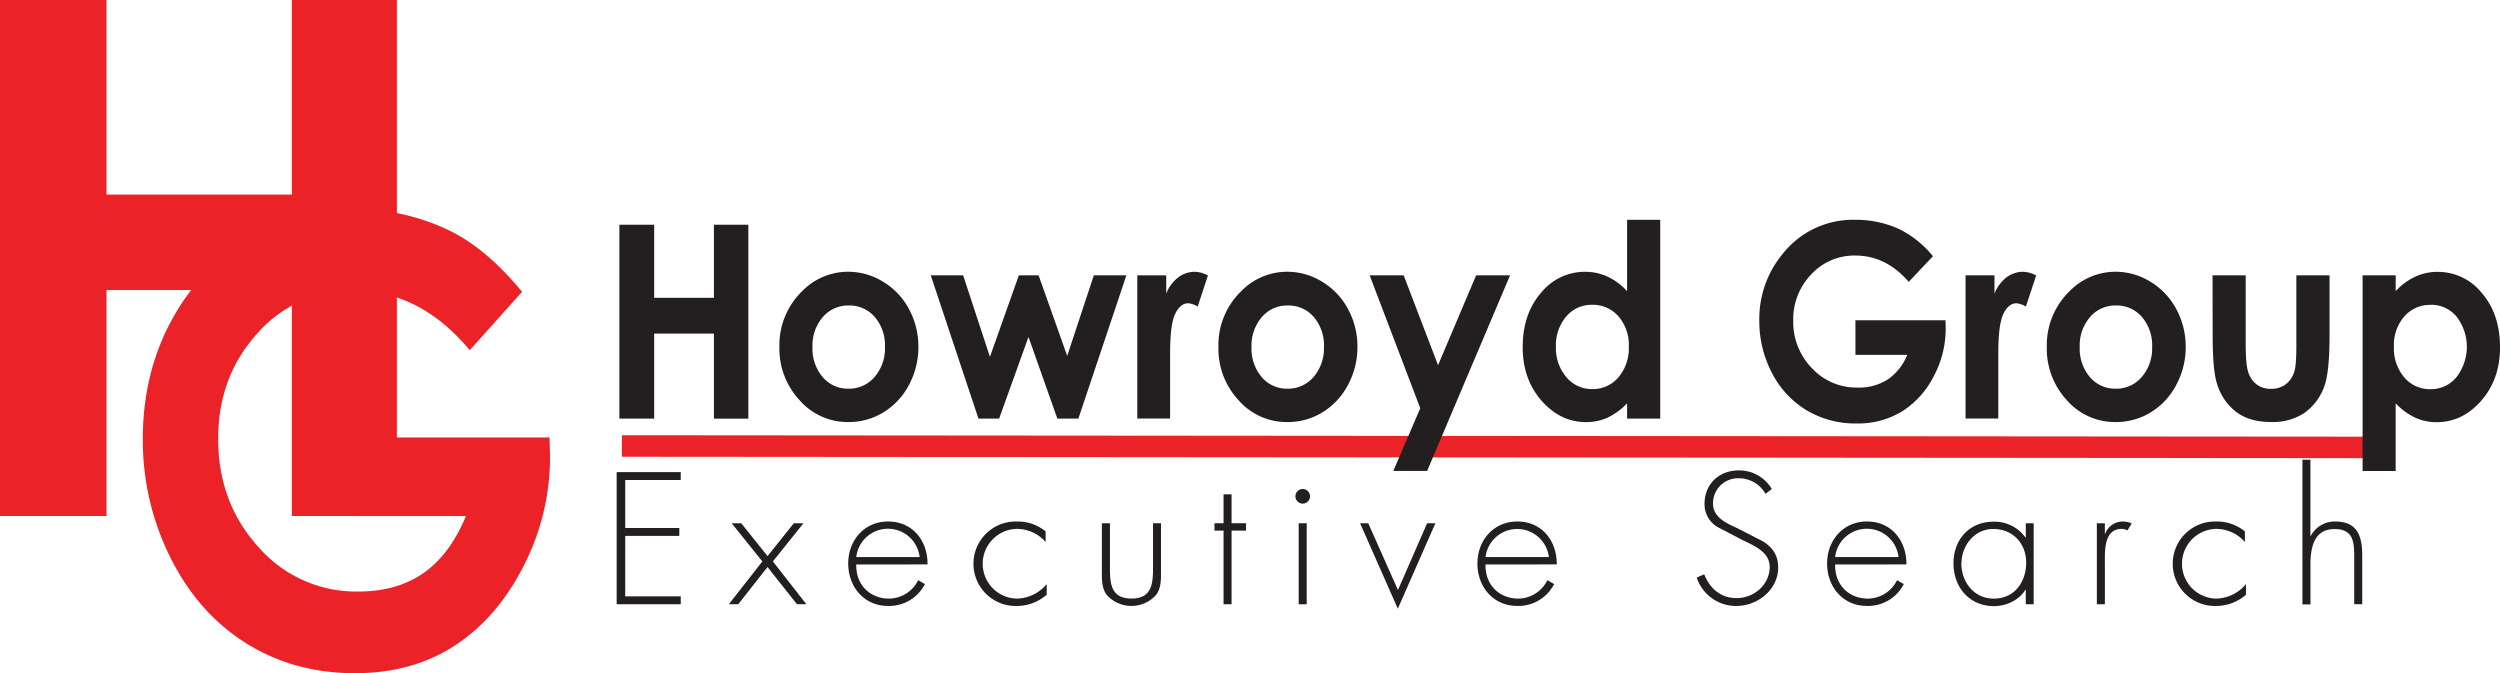 <svg id="Layer_1" data-name="Layer 1" xmlns="http://www.w3.org/2000/svg" viewBox="0 0 760.51 204.79"><defs><style>.cls-1{fill:#eb2227;}.cls-2{fill:none;stroke:#eb2227;stroke-width:6.54px;}.cls-3{fill:#231f20;}</style></defs><title>HGES</title><polyline class="cls-1" points="0 156.97 32.4 156.97 32.4 88.23 88.78 88.23 88.78 156.97 120.73 156.97 120.73 0 88.78 0 88.78 59.19 32.4 59.19 32.4 0 0 0"/><path class="cls-1" d="M111.62,136.9v23.91H146.1q-4.93,11.84-13,17.4t-19.76,5.57A39.4,39.4,0,0,1,83,170.27q-12.29-13.52-12.28-33,0-18.8,11.84-31.94A38,38,0,0,1,112,92.24q20.13,0,35.25,18.12L163.17,92.6q-10.94-13.29-22.36-18.76a66.74,66.74,0,0,0-29.09-6.46q-29.74,0-48.3,23.49Q47.8,110.62,47.8,137.32a79.53,79.53,0,0,0,8.47,36.29q8.46,16.83,23,25.92t33.1,9.09q17.33,0,30.21-8.33t21-24.18a72.67,72.67,0,0,0,8.1-33.52l-.16-5.68Z" transform="translate(-4.35 -3.83)"/><line class="cls-2" x1="189.18" y1="135.67" x2="726.75" y2="136.11"/><path class="cls-3" d="M192.77,72.19h10.58V94.42h18.18V72.19H232v59H221.53V105.32H203.35v25.85H192.77Z" transform="translate(-4.35 -3.83)"/><path class="cls-3" d="M262.34,86.5a20.18,20.18,0,0,1,10.73,3.08,21.37,21.37,0,0,1,7.84,8.36,23.78,23.78,0,0,1,2.82,11.39,24.29,24.29,0,0,1-2.83,11.51,21.32,21.32,0,0,1-7.73,8.38,20.11,20.11,0,0,1-10.78,3,19.42,19.42,0,0,1-14.81-6.65,23,23,0,0,1-6.13-16.17,22.8,22.8,0,0,1,6.93-17A19.45,19.45,0,0,1,262.34,86.5Zm.17,10.26a10.09,10.09,0,0,0-7.86,3.53,13.15,13.15,0,0,0-3.14,9.06,13.4,13.4,0,0,0,3.11,9.2,10,10,0,0,0,7.86,3.52,10.15,10.15,0,0,0,7.92-3.56,13.29,13.29,0,0,0,3.16-9.16,13.22,13.22,0,0,0-3.11-9.1A10.12,10.12,0,0,0,262.51,96.76Z" transform="translate(-4.35 -3.83)"/><path class="cls-3" d="M287.49,87.58h9.85l8.15,24.8,8.8-24.8h6L329,112.1l8.1-24.52H347L332.4,131.17H326l-8.78-24.84-8.93,24.84H302Z" transform="translate(-4.35 -3.83)"/><path class="cls-3" d="M350.32,87.58h8.8v5.55a11.51,11.51,0,0,1,3.68-4.94,8.34,8.34,0,0,1,5-1.68,8.59,8.59,0,0,1,4,1.13l-3.11,9.45a6.51,6.51,0,0,0-2.9-1c-1.54,0-2.83,1-3.9,3.12s-1.59,6.15-1.59,12.22l0,2.12v17.59H350.32Z" transform="translate(-4.35 -3.83)"/><path class="cls-3" d="M395.9,86.5a20.18,20.18,0,0,1,10.73,3.08,21.44,21.44,0,0,1,7.84,8.36,23.78,23.78,0,0,1,2.82,11.39,24.21,24.21,0,0,1-2.84,11.51,21.28,21.28,0,0,1-7.73,8.38,20.13,20.13,0,0,1-10.79,3,19.4,19.4,0,0,1-14.81-6.65A23,23,0,0,1,375,109.41a22.82,22.82,0,0,1,6.93-17A19.47,19.47,0,0,1,395.9,86.5Zm.17,10.26a10.08,10.08,0,0,0-7.86,3.53,13.17,13.17,0,0,0-3.14,9.06,13.39,13.39,0,0,0,3.1,9.2,10,10,0,0,0,7.86,3.52,10.13,10.13,0,0,0,7.91-3.56,13.32,13.32,0,0,0,3.16-9.16,13.23,13.23,0,0,0-3.1-9.1A10.14,10.14,0,0,0,396.07,96.76Z" transform="translate(-4.35 -3.83)"/><path class="cls-3" d="M421,87.58h10.35l10.46,27.34,11.59-27.34h10.32l-25.23,59.51H428.2l8.2-19.08Z" transform="translate(-4.35 -3.83)"/><path class="cls-3" d="M499.32,70.69H509.4v60.48H499.32v-4.65a19.93,19.93,0,0,1-6,4.38,15.69,15.69,0,0,1-6.49,1.34q-7.83,0-13.55-6.54t-5.72-16.24q0-10.07,5.54-16.51a17.11,17.11,0,0,1,13.45-6.44A16.13,16.13,0,0,1,493.41,88a18.66,18.66,0,0,1,5.91,4.42ZM488.65,96.55a10,10,0,0,0-7.85,3.57,13.4,13.4,0,0,0-3.13,9.17,13.54,13.54,0,0,0,3.18,9.27,10,10,0,0,0,7.83,3.63,10.18,10.18,0,0,0,8-3.57,13.62,13.62,0,0,0,3.16-9.37,13.21,13.21,0,0,0-3.16-9.19A10.31,10.31,0,0,0,488.65,96.55Z" transform="translate(-4.35 -3.83)"/><path class="cls-3" d="M592.36,81.77,585,89.57q-6.95-8-16.2-8a17.8,17.8,0,0,0-13.5,5.77,19.66,19.66,0,0,0-5.44,14,20.16,20.16,0,0,0,5.65,14.46,18.49,18.49,0,0,0,13.94,5.93,16.34,16.34,0,0,0,9.09-2.41,16.64,16.64,0,0,0,6-7.53H568.78V101.25h27.39l.07,2.48a30.64,30.64,0,0,1-3.71,14.69A27,27,0,0,1,582.93,129a25.7,25.7,0,0,1-13.84,3.65,28.89,28.89,0,0,1-15.15-4A28.26,28.26,0,0,1,543.4,117.3a33.75,33.75,0,0,1-3.86-15.93A31,31,0,0,1,546.69,81,27.31,27.31,0,0,1,568.8,70.69a31.69,31.69,0,0,1,13.32,2.84A30.89,30.89,0,0,1,592.36,81.77Z" transform="translate(-4.35 -3.83)"/><path class="cls-3" d="M602.28,87.58h8.8v5.55a11.6,11.6,0,0,1,3.67-4.94,8.33,8.33,0,0,1,5-1.68,8.59,8.59,0,0,1,4,1.13l-3.11,9.45a6.52,6.52,0,0,0-2.9-1c-1.54,0-2.83,1-3.9,3.12s-1.6,6.15-1.6,12.22l0,2.12v17.59H602.28Z" transform="translate(-4.35 -3.83)"/><path class="cls-3" d="M647.86,86.5a20.17,20.17,0,0,1,10.73,3.08,21.41,21.41,0,0,1,7.84,8.36,23.8,23.8,0,0,1,2.82,11.39,24.25,24.25,0,0,1-2.83,11.51,21.32,21.32,0,0,1-7.73,8.38,20.15,20.15,0,0,1-10.78,3,19.42,19.42,0,0,1-14.82-6.65A23,23,0,0,1,627,109.41a22.81,22.81,0,0,1,6.93-17A19.45,19.45,0,0,1,647.86,86.5ZM648,96.76a10.09,10.09,0,0,0-7.86,3.53,13.2,13.2,0,0,0-3.13,9.06,13.4,13.4,0,0,0,3.1,9.2,10,10,0,0,0,7.86,3.52,10.14,10.14,0,0,0,7.91-3.56,13.29,13.29,0,0,0,3.16-9.16,13.22,13.22,0,0,0-3.11-9.1A10.13,10.13,0,0,0,648,96.76Z" transform="translate(-4.35 -3.83)"/><path class="cls-3" d="M677.41,87.58H687.5v21c0,4.08.26,6.92.79,8.5a7.4,7.4,0,0,0,2.56,3.71,7,7,0,0,0,4.35,1.32,7.27,7.27,0,0,0,4.38-1.3,7.6,7.6,0,0,0,2.68-3.83q.65-1.88.65-8V87.58H713V106q0,11.4-1.68,15.61a16.79,16.79,0,0,1-6,7.86,17.48,17.48,0,0,1-10.12,2.74q-6.66,0-10.77-3.2a16.93,16.93,0,0,1-5.79-8.93q-1.2-4-1.19-14.4Z" transform="translate(-4.35 -3.83)"/><path class="cls-3" d="M733.13,87.58v4.8A19.2,19.2,0,0,1,739.07,88a16.24,16.24,0,0,1,6.83-1.47,17.06,17.06,0,0,1,13.43,6.44q5.53,6.42,5.54,16.51,0,9.71-5.71,16.24t-13.55,6.54a15.57,15.57,0,0,1-6.49-1.35,19.73,19.73,0,0,1-6-4.39v20.59H723.06V87.58Zm10.63,9a10.24,10.24,0,0,0-8,3.51,13.17,13.17,0,0,0-3.17,9.19,13.58,13.58,0,0,0,3.17,9.37,10.15,10.15,0,0,0,8,3.57,10,10,0,0,0,7.83-3.63,15.06,15.06,0,0,0,.06-18.44A10,10,0,0,0,743.76,96.55Z" transform="translate(-4.35 -3.83)"/><path class="cls-3" d="M194.54,149.85v14.6H211v2.4H194.54v18.39h16.9v2.4H191.94V147.45h19.49v2.4Z" transform="translate(-4.35 -3.83)"/><path class="cls-3" d="M226.92,163h2.92l8,10,8-10h2.93l-9.31,11.62,10.18,13h-2.87l-8.94-11.3-8.88,11.3h-2.87l10.18-13Z" transform="translate(-4.35 -3.83)"/><path class="cls-3" d="M264.83,175.54c-.16,6.24,4.22,10.39,10,10.39a10,10,0,0,0,8.83-5.6l2.06,1.17a12.23,12.23,0,0,1-11.21,6.66c-7.42,0-12.13-5.92-12.13-12.9s4.82-12.79,12.13-12.79c7.58,0,12.08,6,12,13.06Zm19.28-2.24a9.7,9.7,0,0,0-19.28,0Z" transform="translate(-4.35 -3.83)"/><path class="cls-3" d="M322.44,168.72a11.62,11.62,0,0,0-8.83-4,10.61,10.61,0,0,0-.06,21.21,12.11,12.11,0,0,0,9.21-4.42v3.25a13.94,13.94,0,0,1-9.1,3.41,12.85,12.85,0,1,1,.05-25.69,13.27,13.27,0,0,1,8.72,3Z" transform="translate(-4.35 -3.83)"/><path class="cls-3" d="M357.53,163v14.76c0,2.5.05,5-1.52,7.09a10.1,10.1,0,0,1-14.95,0c-1.57-2.08-1.52-4.58-1.52-7.09V163H342v13.91c0,4.74.54,9,6.55,9s6.55-4.26,6.55-9V163Z" transform="translate(-4.35 -3.83)"/><path class="cls-3" d="M379,187.64h-2.44V165.25h-2.76V163h2.76v-8.79H379V163h4.39v2.24H379Z" transform="translate(-4.35 -3.83)"/><path class="cls-3" d="M402.86,154.81a2.22,2.22,0,0,1-4.44,0,2.22,2.22,0,0,1,4.44,0Zm-1,32.83h-2.44V163h2.44Z" transform="translate(-4.35 -3.83)"/><path class="cls-3" d="M429.61,183.32,438.49,163H441l-11.43,26-11.48-26h2.49Z" transform="translate(-4.35 -3.83)"/><path class="cls-3" d="M456.25,175.54c-.16,6.24,4.23,10.39,10,10.39a10,10,0,0,0,8.82-5.6l2.06,1.17a12.23,12.23,0,0,1-11.21,6.66c-7.42,0-12.13-5.92-12.13-12.9s4.82-12.79,12.13-12.79c7.58,0,12.08,6,12,13.06Zm19.28-2.24a9.71,9.71,0,0,0-19.28,0Z" transform="translate(-4.35 -3.83)"/><path class="cls-3" d="M541.43,154.06a9.34,9.34,0,0,0-8.29-4.74,7.61,7.61,0,0,0-7.69,7.67c0,4.21,4.06,6,7.37,7.51l7.8,4c3.09,1.92,4.66,4.37,4.66,8,0,6.66-6.17,11.67-12.78,11.67a12.59,12.59,0,0,1-12-8.64l2.27-1c1.73,4.26,4.93,7.25,9.86,7.25,5.36,0,10.07-4.16,10.07-9.48,0-4.53-4.71-6.45-8.23-8.16l-7.37-3.84a8,8,0,0,1-4.22-7.19c0-6,4.33-10.18,10.45-10.18a11.48,11.48,0,0,1,10,5.65Z" transform="translate(-4.35 -3.83)"/><path class="cls-3" d="M562.61,175.54c-.16,6.24,4.22,10.39,10,10.39a10,10,0,0,0,8.83-5.6l2.06,1.17a12.23,12.23,0,0,1-11.21,6.66c-7.42,0-12.13-5.92-12.13-12.9s4.82-12.79,12.13-12.79c7.58,0,12.08,6,12,13.06Zm19.28-2.24a9.7,9.7,0,0,0-19.28,0Z" transform="translate(-4.35 -3.83)"/><path class="cls-3" d="M623,187.64H620.6v-4.42h-.11c-1.84,3.15-5.85,5-9.53,5-7.58,0-12.35-5.81-12.35-13s4.71-12.69,12.24-12.69a11.57,11.57,0,0,1,9.64,4.8h.11V163H623Zm-22-12.47c0,5.65,3.79,10.76,9.86,10.76,6.39,0,9.86-5.12,9.86-11,0-5.7-4-10.18-10-10.18C605,164.72,601.05,169.83,601.05,175.17Z" transform="translate(-4.35 -3.83)"/><path class="cls-3" d="M644.65,166.21h.11a5.68,5.68,0,0,1,5.42-3.73,6.38,6.38,0,0,1,2.65.59l-1.3,2.13a3.4,3.4,0,0,0-1.73-.48c-5.47,0-5.14,6.72-5.14,10.34v12.58h-2.44V163h2.44Z" transform="translate(-4.35 -3.83)"/><path class="cls-3" d="M687.26,168.72a11.62,11.62,0,0,0-8.83-4,10.61,10.61,0,0,0-.05,21.21,12.11,12.11,0,0,0,9.2-4.42v3.25a13.94,13.94,0,0,1-9.1,3.41,12.85,12.85,0,1,1,.05-25.69,13.27,13.27,0,0,1,8.72,3Z" transform="translate(-4.35 -3.83)"/><path class="cls-3" d="M707.19,143.67v23.18h.11a8.21,8.21,0,0,1,7.42-4.37c6.44,0,8.23,3.94,8.23,10.29v14.87h-2.44V172.77c0-4.42-.54-8-6-8-6.28,0-7.31,5.76-7.31,10.76v12.15h-2.44v-44Z" transform="translate(-4.35 -3.83)"/></svg>